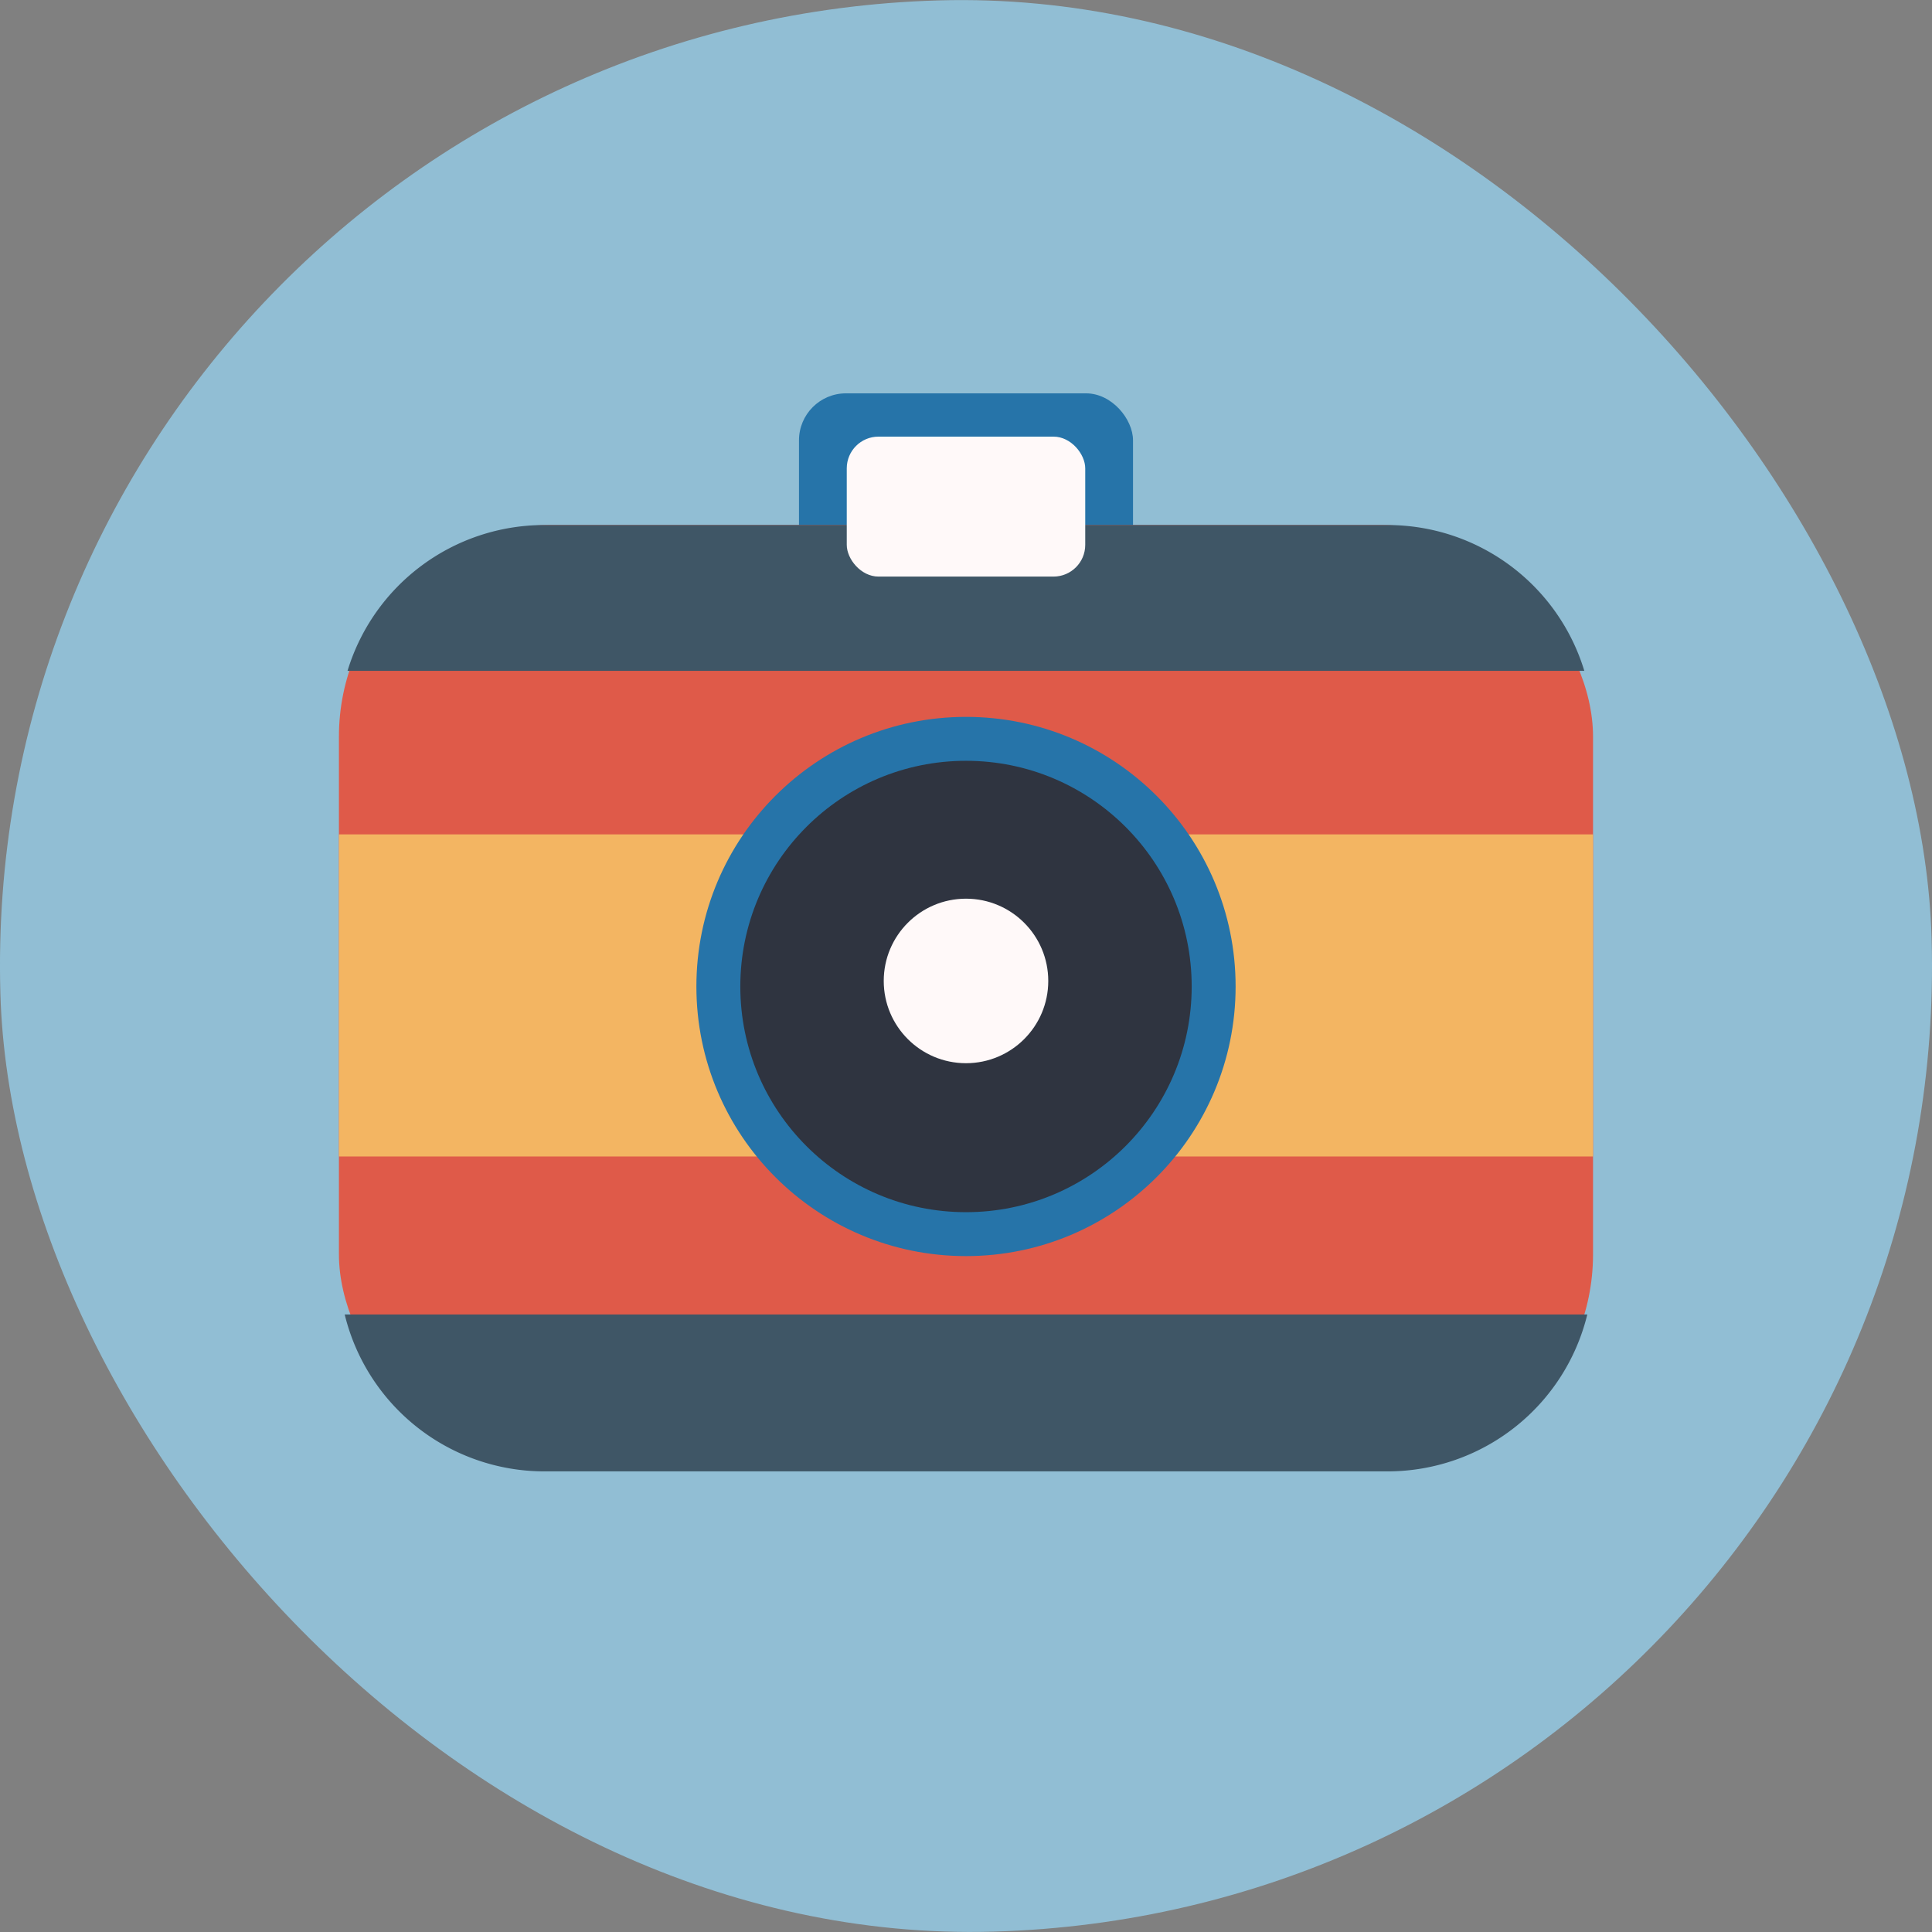 <?xml version="1.0" ?><svg data-name="Layer 1" id="Layer_1" viewBox="0 0 512 512" xmlns="http://www.w3.org/2000/svg"><rect x="0" y="0" width="512" height="512" fill="#808080" stroke="none"/><defs><style>.cls-1{fill:#91bed4;}.cls-2{fill:#2674a9;}.cls-3{fill:#df5a49;}.cls-4{fill:#3f5666;}.cls-5{fill:#f3b562;}.cls-6{fill:#2f3440;}.cls-7{fill:#fff9f9;}</style></defs><title/><rect class="cls-1" height="512" rx="256" ry="256" transform="translate(-7.18 7.39) rotate(-1.63)" width="512"/><rect class="cls-2" height="58" rx="12.45" ry="12.45" width="88.52" x="211.74" y="104.24"/><rect class="cls-3" height="249.32" rx="56.06" ry="56.06" width="332.35" x="89.82" y="139.14"/><path class="cls-4" d="M419.86,177.78a54.49,54.49,0,0,0-52-38.64H144.1a54.49,54.49,0,0,0-52,38.64Z"/><rect class="cls-5" height="85.36" width="332.35" x="89.82" y="221.12"/><path class="cls-4" d="M91.35,348.35a54.48,54.48,0,0,0,52.75,41.58H367.9a54.48,54.48,0,0,0,52.75-41.58Z"/><circle class="cls-2" cx="256" cy="261.43" r="71.45"/><circle class="cls-6" cx="256" cy="261.43" r="59.81"/><circle class="cls-7" cx="256" cy="259.96" r="21.8"/><rect class="cls-7" height="37.09" rx="8.41" ry="8.41" width="63.2" x="224.4" y="115.71"/></svg>